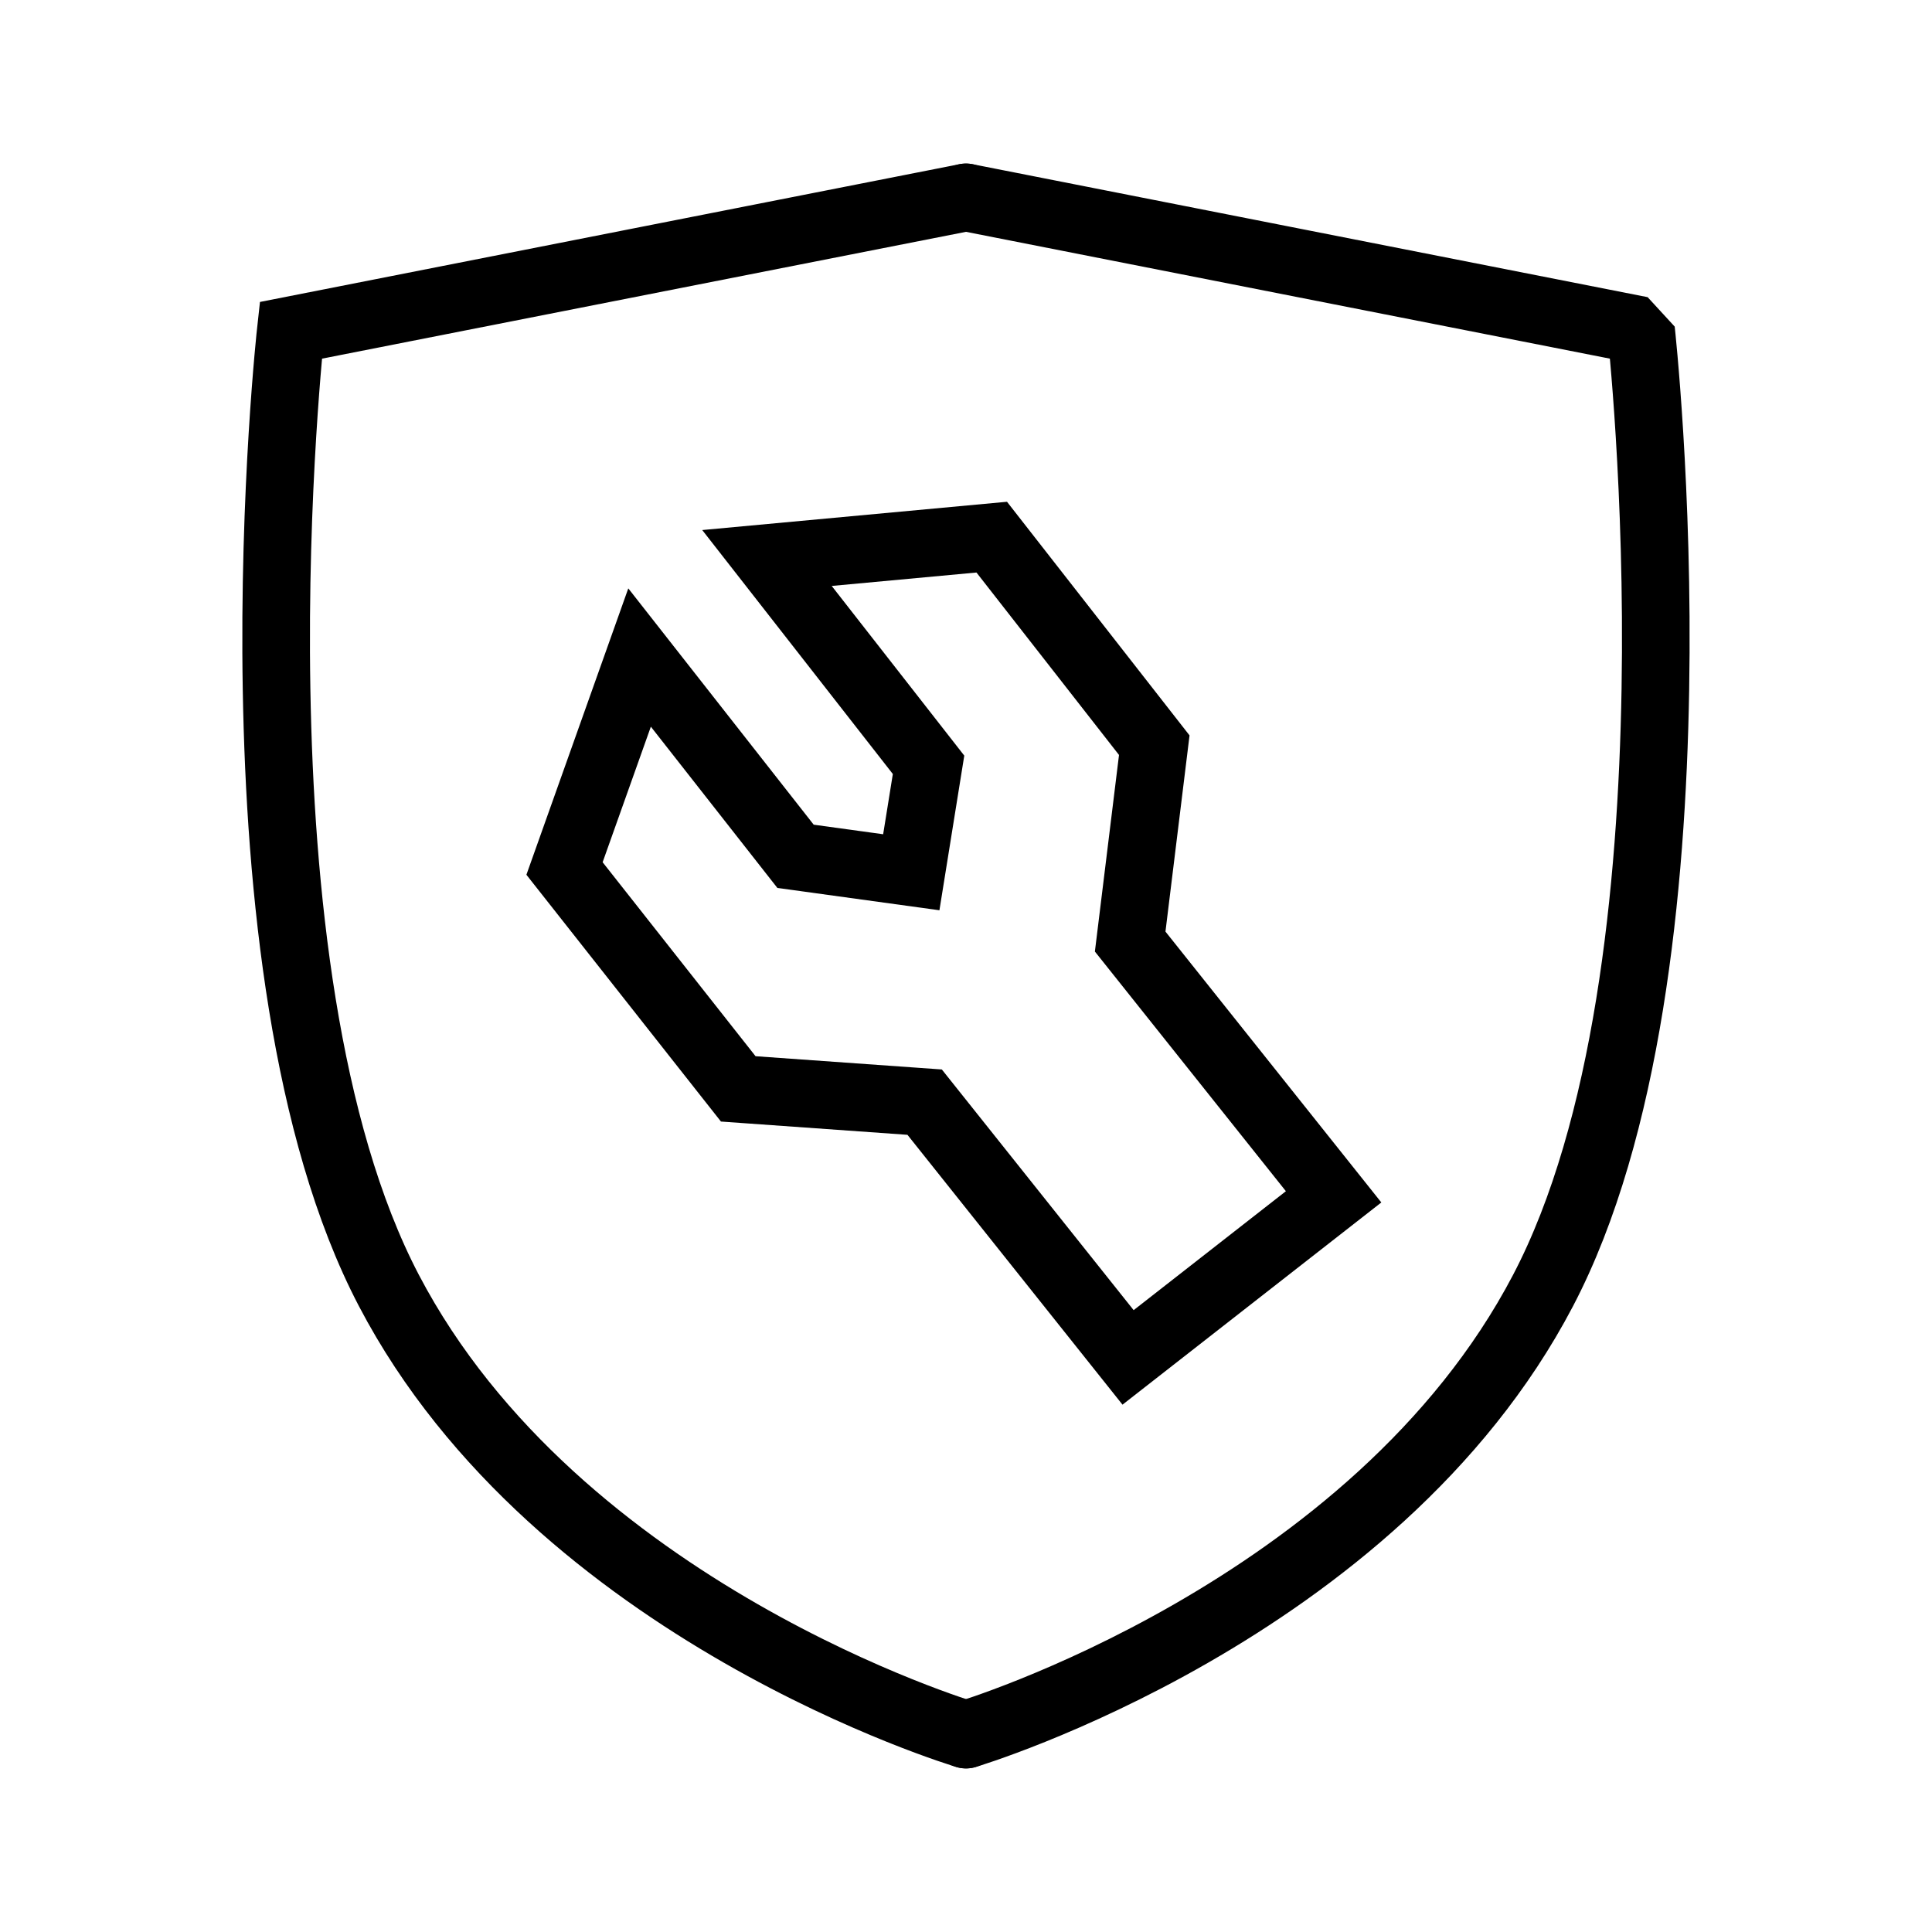 <svg xmlns="http://www.w3.org/2000/svg" xmlns:xlink="http://www.w3.org/1999/xlink" width="100" height="100" viewBox="0 0 100 100">
  <defs>
    <clipPath id="clip-path">
      <rect id="矩形_723" data-name="矩形 723" width="100" height="100" transform="translate(682 1419)" fill="#fff"/>
    </clipPath>
  </defs>
  <g id="蒙版组_84" data-name="蒙版组 84" transform="translate(-682 -1419)" clip-path="url(#clip-path)">
    <g id="组_778" data-name="组 778" transform="translate(-67 -171.442)">
      <path id="路径_99" data-name="路径 99" d="M36.346.491,1.4,7.373s-3.662,33.017,5.076,49.7S36.345,80.057,36.345,80.057" transform="translate(762.654 1600.167)" fill="none" stroke="#000" stroke-linecap="round" stroke-miterlimit="10" stroke-width="3.5"/>
      <path id="路径_102" data-name="路径 102" d="M10.284.915.5,7.128.563,21.653l7.18,6.481.163,16.894h13.5l-.163-16.894,7.241-7.242V7.227L18.652.915V14.5l-4.128,3.832-4.213-4.339Z" transform="translate(773.437 1630.086) rotate(-38)" fill="none" stroke="#000" stroke-miterlimit="10" stroke-width="3.5"/>
      <path id="路径_103" data-name="路径 103" d="M.642.491,35.585,7.373s3.662,33.017-5.076,49.7S.643,80.058.643,80.058" transform="translate(798.358 1600.167)" fill="none" stroke="#000" stroke-linecap="round" stroke-linejoin="bevel" stroke-miterlimit="10" stroke-width="3.5"/>
    </g>
  </g>
</svg>
